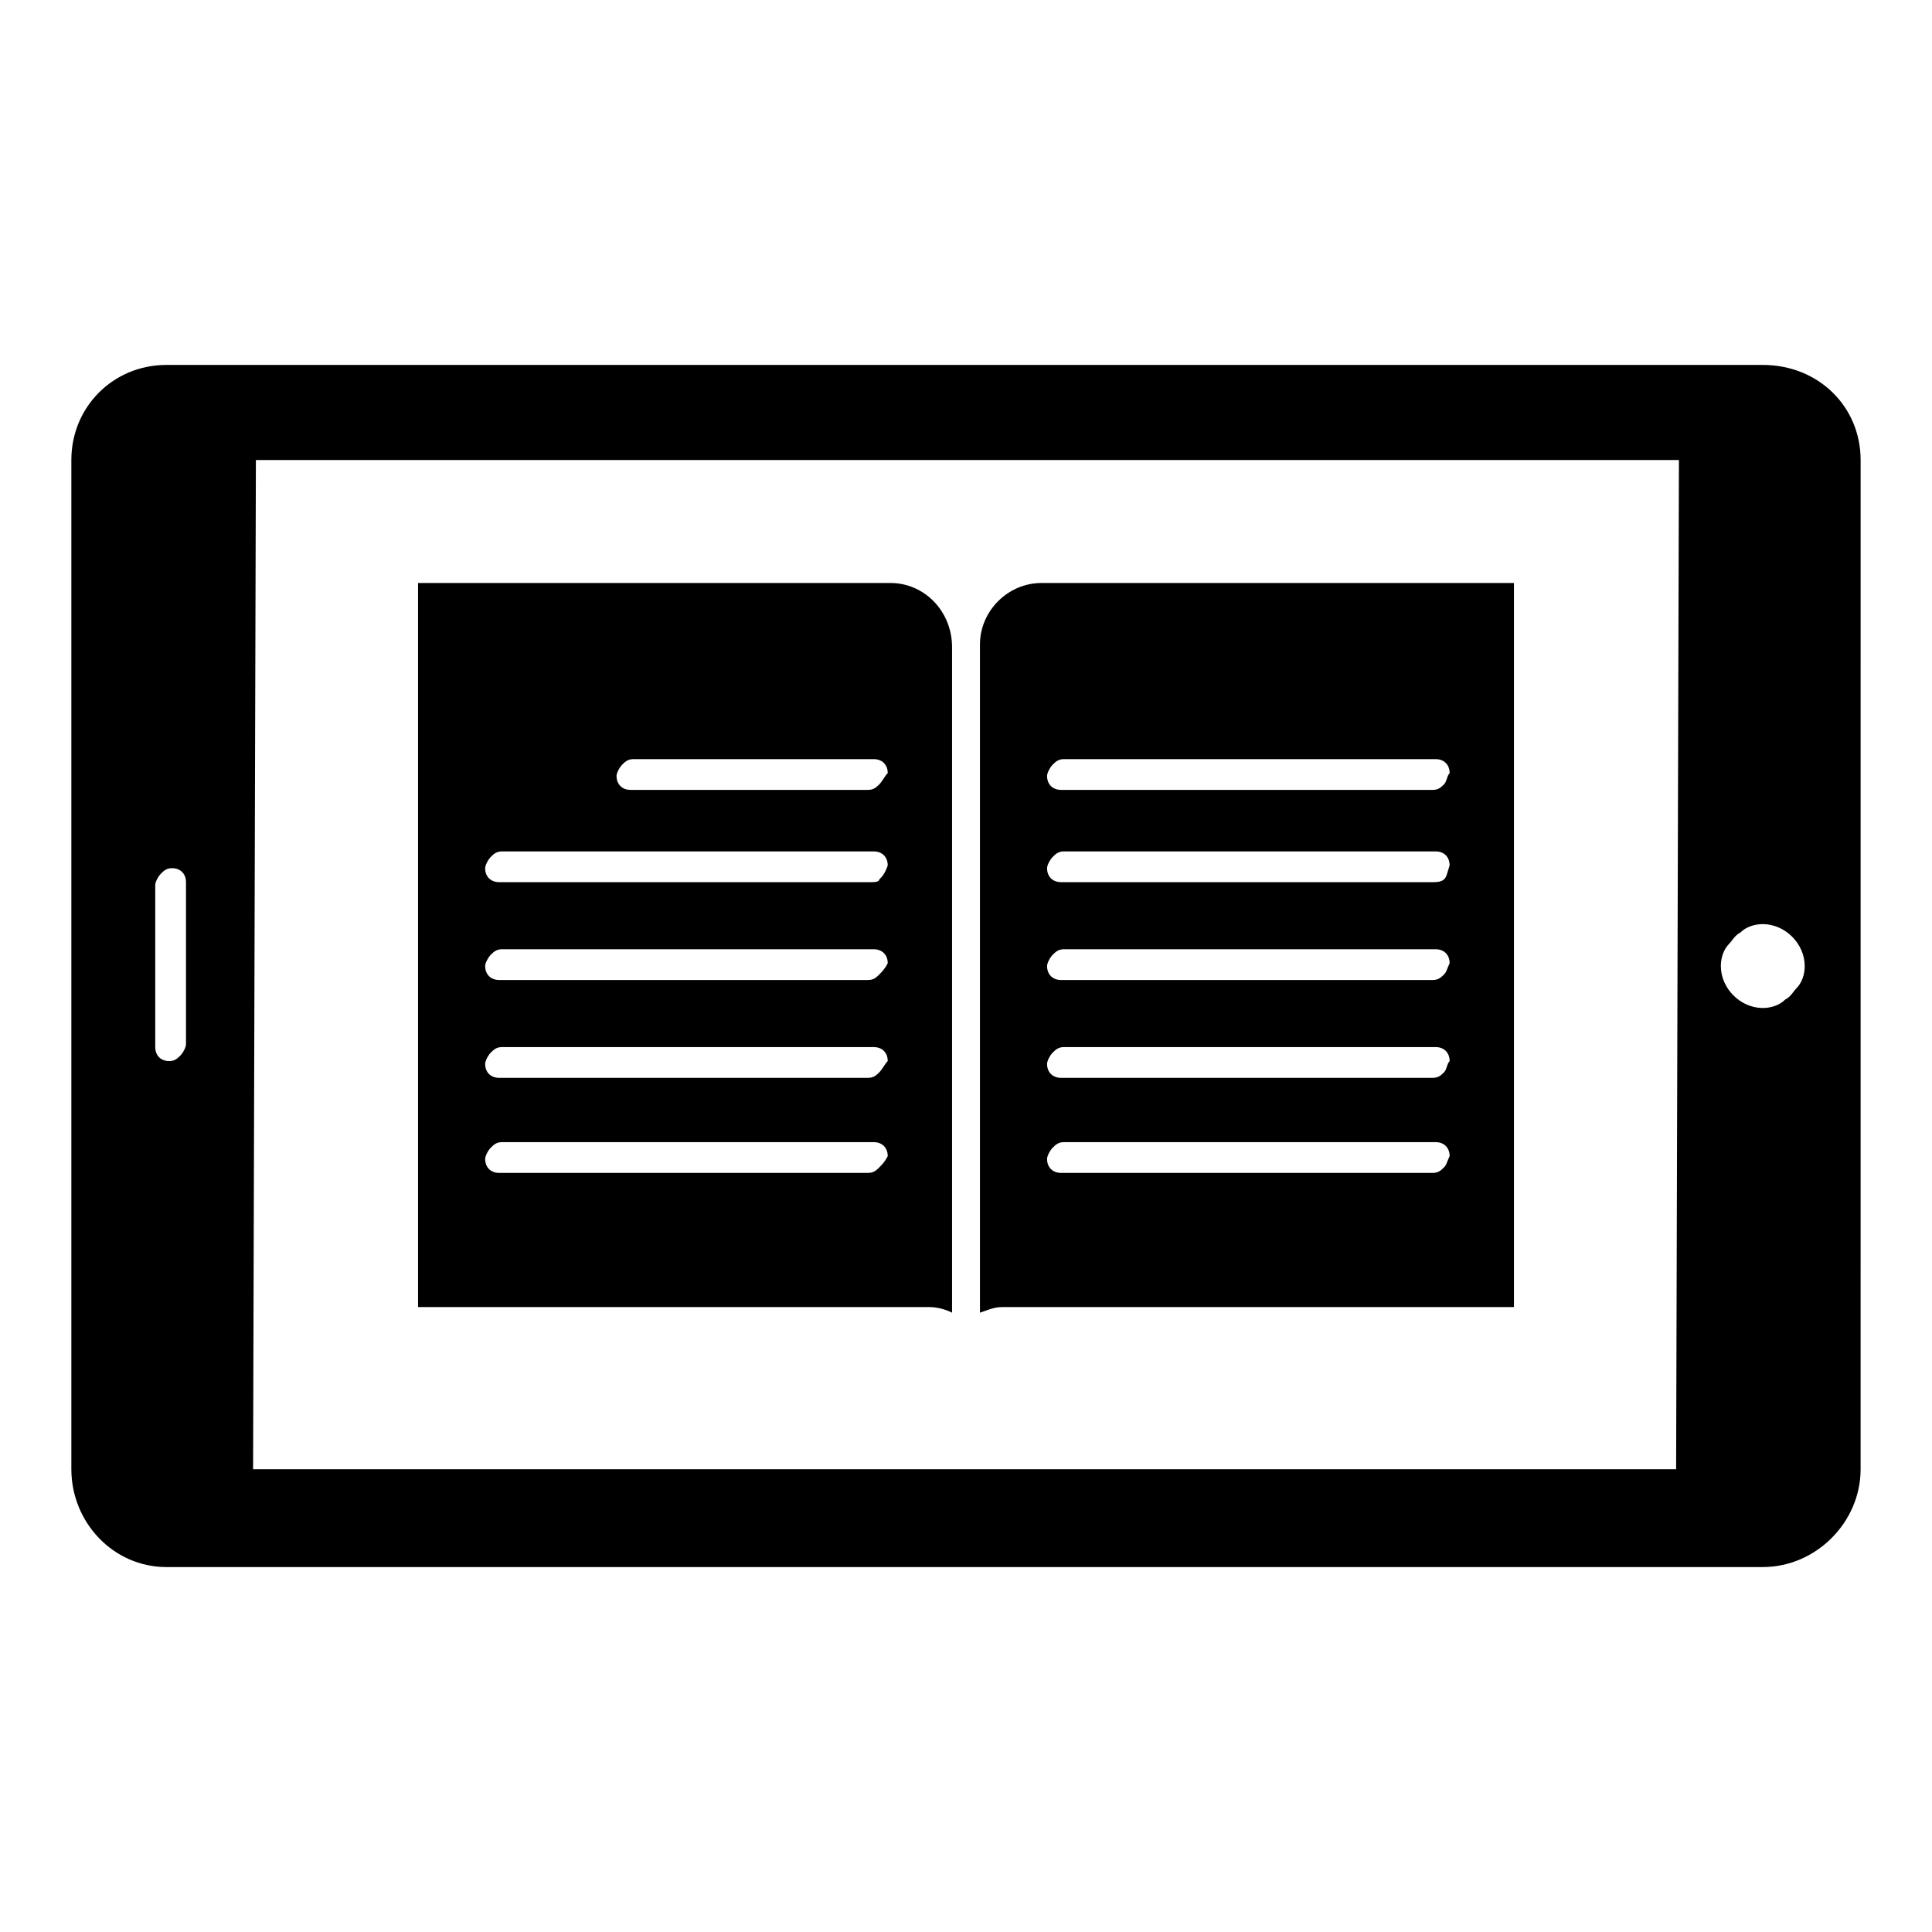 <?xml version="1.0" encoding="UTF-8"?>
<!-- Uploaded to: SVG Repo, www.svgrepo.com, Generator: SVG Repo Mixer Tools -->
<svg fill="#000000" width="800px" height="800px" version="1.1" viewBox="144 144 512 512" xmlns="http://www.w3.org/2000/svg">
 <g>
  <path d="m611.15 240.71h-423.05c-14.078 0-25.191 11.113-25.191 25.188v267.46c0 14.078 11.113 25.93 25.191 25.93h423.05c14.078 0 25.93-11.855 25.93-25.93l0.004-267.46c0-14.074-11.113-25.188-25.934-25.188zm-417.86 180.04c0 0.742-0.742 2.223-1.48 2.965-0.742 0.742-1.48 1.48-2.965 1.48-2.223 0-3.703-1.48-3.703-3.703v-42.973c0-0.742 0.742-2.223 1.48-2.965 0.742-0.742 1.48-1.48 2.965-1.48 2.223 0 3.703 1.48 3.703 3.703zm394.9 112.62h-377.12l0.742-267.46h377.12zm31.855-127.43c-0.742 0.742-1.48 2.223-2.965 2.965-1.48 1.48-3.703 2.223-5.926 2.223-5.926 0-11.113-5.188-11.113-11.113 0-2.223 0.742-4.445 2.223-5.926 0.742-0.742 1.48-2.223 2.965-2.965 1.48-1.48 3.703-2.223 5.926-2.223 5.926 0 11.113 5.188 11.113 11.113 0 2.223-0.738 4.445-2.223 5.926z"/>
  <path d="m380 298.5h-125.21v191.89h135.59c2.223 0 4.445 0.742 5.926 1.48v-176.33c0-9.629-7.406-17.039-16.297-17.039zm-2.965 154.85c-0.742 0.742-1.48 1.48-2.965 1.48h-97.797c-2.223 0-3.703-1.48-3.703-3.703 0-0.742 0.742-2.223 1.48-2.965 0.742-0.742 1.48-1.48 2.965-1.48h98.539c2.223 0 3.703 1.48 3.703 3.703-0.742 1.48-1.48 2.223-2.223 2.965zm0-25.191c-0.742 0.742-1.48 1.48-2.965 1.48h-97.797c-2.223 0-3.703-1.48-3.703-3.703 0-0.742 0.742-2.223 1.48-2.965 0.742-0.742 1.48-1.48 2.965-1.48h98.539c2.223 0 3.703 1.48 3.703 3.703-0.742 0.742-1.48 2.223-2.223 2.965zm0-25.93c-0.742 0.742-1.48 1.48-2.965 1.48h-97.797c-2.223 0-3.703-1.48-3.703-3.703 0-0.742 0.742-2.223 1.48-2.965 0.742-0.742 1.48-1.48 2.965-1.48h98.539c2.223 0 3.703 1.48 3.703 3.703-0.742 1.48-1.48 2.223-2.223 2.965zm0-25.191c0 0.742-1.48 0.742-2.223 0.742h-98.539c-2.223 0-3.703-1.48-3.703-3.703 0-0.742 0.742-2.223 1.48-2.965 0.742-0.742 1.48-1.48 2.965-1.48h98.539c2.223 0 3.703 1.48 3.703 3.703-0.742 2.223-1.48 2.961-2.223 3.703zm0-25.191c-0.742 0.742-1.48 1.48-2.965 1.48h-62.977c-2.223 0-3.703-1.48-3.703-3.703 0-0.742 0.742-2.223 1.48-2.965 0.742-0.742 1.48-1.48 2.965-1.48h63.719c2.223 0 3.703 1.48 3.703 3.703-0.742 0.742-1.48 2.223-2.223 2.965z"/>
  <path d="m420 298.5c-8.891 0-16.301 7.41-16.301 16.301v177.07c2.223-0.742 3.703-1.48 5.926-1.48h135.59v-191.89zm106.69 154.85c-0.742 0.742-1.48 1.48-2.965 1.48h-98.539c-2.223 0-3.703-1.48-3.703-3.703 0-0.742 0.742-2.223 1.48-2.965 0.742-0.742 1.48-1.48 2.965-1.48h98.539c2.223 0 3.703 1.48 3.703 3.703-0.738 1.48-0.738 2.223-1.48 2.965zm0-25.191c-0.742 0.742-1.48 1.48-2.965 1.48h-98.539c-2.223 0-3.703-1.48-3.703-3.703 0-0.742 0.742-2.223 1.48-2.965 0.742-0.742 1.48-1.48 2.965-1.48h98.539c2.223 0 3.703 1.48 3.703 3.703-0.738 0.742-0.738 2.223-1.48 2.965zm0-25.93c-0.742 0.742-1.48 1.48-2.965 1.48h-98.539c-2.223 0-3.703-1.48-3.703-3.703 0-0.742 0.742-2.223 1.48-2.965 0.742-0.742 1.48-1.48 2.965-1.48h98.539c2.223 0 3.703 1.48 3.703 3.703-0.738 1.48-0.738 2.223-1.48 2.965zm0-25.191c-0.742 0.742-2.223 0.742-2.965 0.742h-98.539c-2.223 0-3.703-1.48-3.703-3.703 0-0.742 0.742-2.223 1.48-2.965 0.742-0.742 1.48-1.48 2.965-1.48h98.539c2.223 0 3.703 1.48 3.703 3.703-0.738 2.223-0.738 2.961-1.48 3.703zm0-25.191c-0.742 0.742-1.48 1.48-2.965 1.48h-98.539c-2.223 0-3.703-1.48-3.703-3.703 0-0.742 0.742-2.223 1.48-2.965 0.742-0.742 1.48-1.48 2.965-1.48h98.539c2.223 0 3.703 1.48 3.703 3.703-0.738 0.742-0.738 2.223-1.48 2.965z"/>
 </g>
</svg>